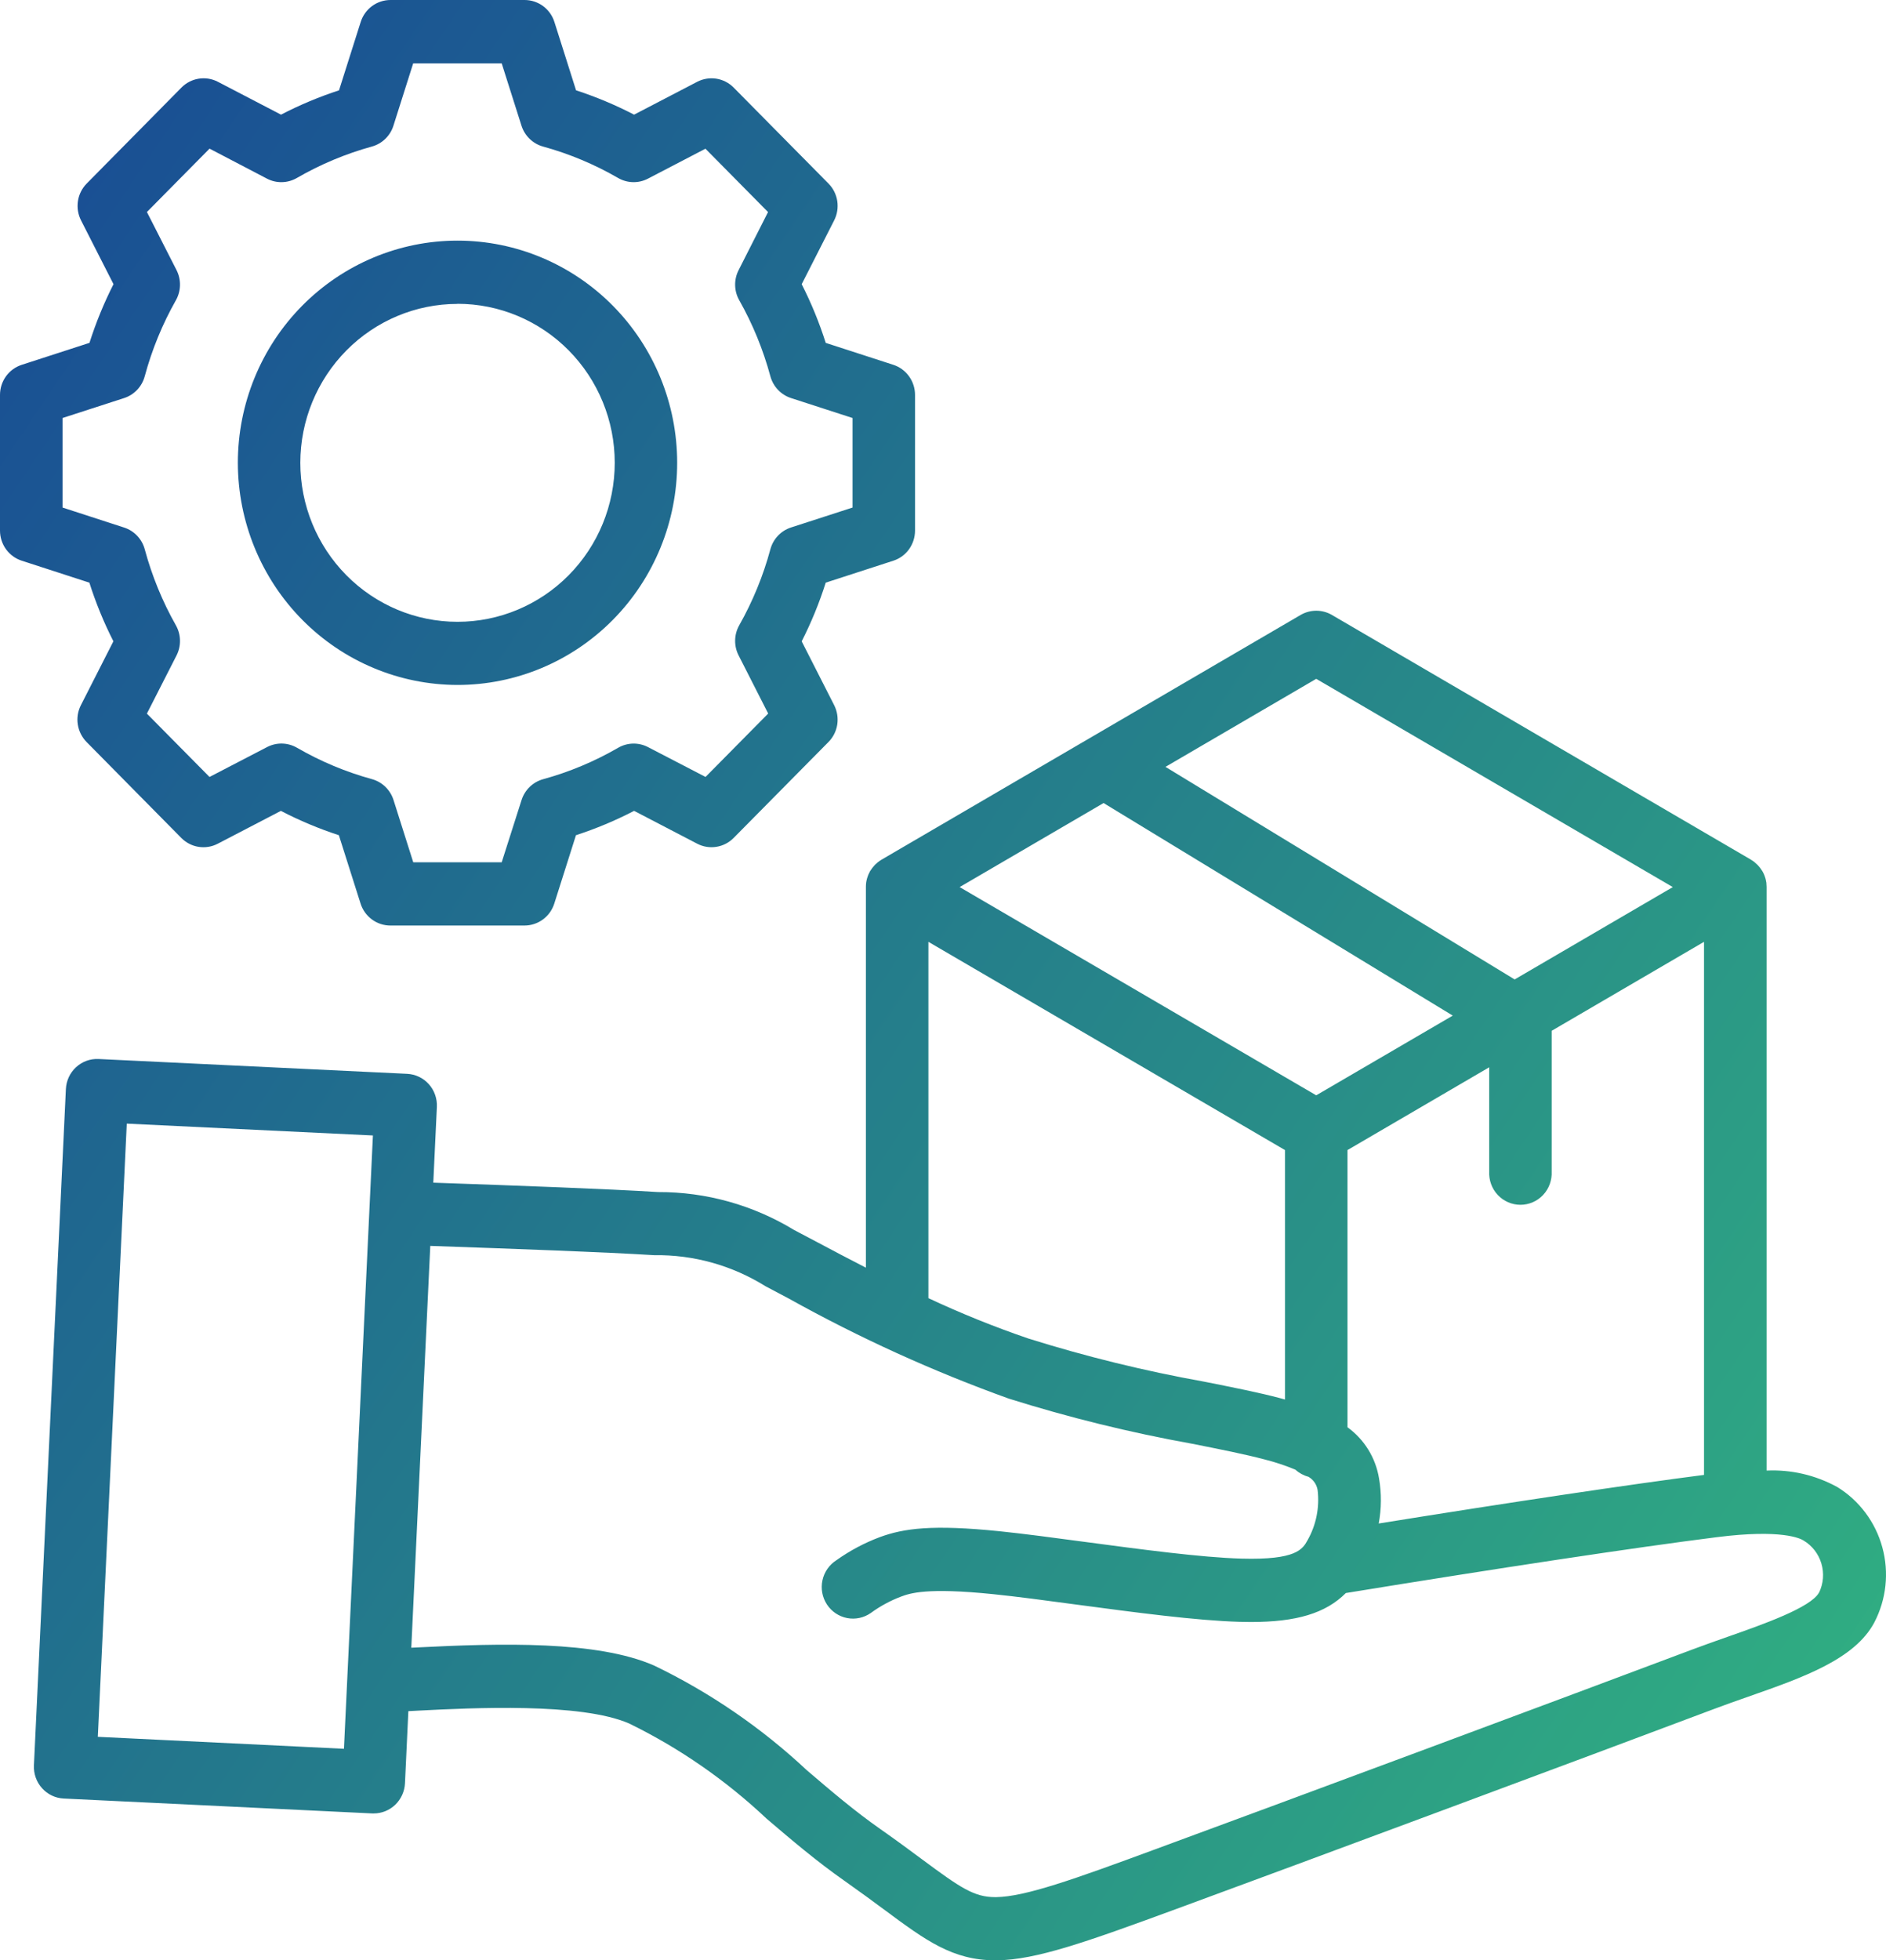 <?xml version="1.0" encoding="UTF-8"?> <svg xmlns="http://www.w3.org/2000/svg" width="77" height="80" viewBox="0 0 77 80" fill="none"><path d="M75.004 60.682C74.122 60.199 73.127 59.968 72.125 60.014V36.193C72.125 36.14 72.122 36.087 72.116 36.035V36.026C72.109 35.978 72.099 35.932 72.088 35.885L72.078 35.846C72.067 35.809 72.054 35.77 72.04 35.734L72.025 35.697C72.004 35.649 71.982 35.602 71.955 35.556C71.928 35.512 71.899 35.469 71.868 35.428L71.843 35.397C71.818 35.366 71.791 35.336 71.766 35.308L71.738 35.28C71.705 35.247 71.67 35.216 71.633 35.187L71.624 35.179C71.582 35.147 71.54 35.117 71.495 35.09L71.485 35.082L54.378 25.096C53.983 24.866 53.497 24.866 53.101 25.096L35.991 35.083L35.982 35.09C35.937 35.117 35.893 35.146 35.852 35.179L35.844 35.184C35.807 35.214 35.771 35.246 35.737 35.28L35.71 35.308C35.683 35.336 35.657 35.366 35.633 35.397L35.608 35.428C35.577 35.468 35.548 35.511 35.52 35.556C35.496 35.6 35.473 35.646 35.453 35.694C35.448 35.706 35.444 35.719 35.439 35.73C35.425 35.768 35.411 35.805 35.401 35.842L35.391 35.881C35.378 35.928 35.369 35.975 35.362 36.022V36.032C35.356 36.084 35.352 36.136 35.352 36.189V51.734C34.638 51.368 33.982 51.023 33.408 50.716C33.051 50.527 32.721 50.352 32.421 50.196C30.744 49.176 28.824 48.641 26.868 48.648C24.776 48.518 21.262 48.39 17.69 48.265L17.836 45.177C17.853 44.835 17.735 44.499 17.508 44.245C17.28 43.991 16.961 43.839 16.622 43.823L4.025 43.218C3.687 43.201 3.356 43.321 3.106 43.552C2.855 43.782 2.706 44.103 2.69 44.445L1.385 72.048C1.37 72.39 1.489 72.724 1.717 72.977C1.944 73.23 2.262 73.382 2.6 73.398L15.197 74.006H15.26C15.587 74.006 15.902 73.878 16.14 73.649C16.376 73.42 16.518 73.108 16.534 72.777L16.672 69.832L17.112 69.809C19.256 69.7 23.715 69.473 25.691 70.338C27.743 71.341 29.633 72.651 31.3 74.222C32.305 75.078 33.344 75.964 34.492 76.767C35.123 77.212 35.659 77.606 36.131 77.956C37.79 79.185 38.892 80 40.634 80H40.708C42.303 79.98 44.318 79.267 48.039 77.9C53.28 75.975 64.97 71.629 69.984 69.742C70.441 69.569 70.921 69.401 71.386 69.238C73.616 68.456 75.721 67.718 76.521 66.216C77.014 65.273 77.132 64.174 76.85 63.146C76.569 62.118 75.909 61.236 75.007 60.683H75.006L75.004 60.682ZM45.056 32.772L59.312 41.447L53.738 44.7L39.179 36.202L45.056 32.772ZM56.302 60.334C56.164 59.493 55.701 58.742 55.014 58.247V46.934L60.8 43.556V47.809C60.782 48.163 60.908 48.509 61.149 48.766C61.39 49.022 61.725 49.168 62.075 49.168C62.425 49.168 62.76 49.023 63.001 48.766C63.242 48.509 63.368 48.163 63.35 47.809V42.067L69.57 38.436V60.191C66.538 60.581 61.693 61.304 56.289 62.174C56.403 61.567 56.407 60.943 56.302 60.334ZM53.738 27.703L68.296 36.202L61.839 39.971L47.583 31.296L53.738 27.703ZM37.904 38.436L52.462 46.934V57.115C52.399 57.097 52.339 57.079 52.274 57.062C51.408 56.831 50.358 56.624 49.144 56.382C46.724 55.948 44.334 55.361 41.988 54.626C40.598 54.151 39.235 53.601 37.904 52.978V38.436ZM3.994 70.88L5.176 45.855L15.225 46.339L14.043 71.368L3.994 70.88ZM74.268 64.989C73.939 65.603 71.975 66.292 70.542 66.795C70.064 66.963 69.57 67.137 69.086 67.319C64.075 69.204 52.397 73.548 47.161 75.471C43.805 76.711 41.848 77.404 40.67 77.422H40.632C39.767 77.422 39.212 77.041 37.637 75.874C37.153 75.514 36.603 75.108 35.943 74.645C34.894 73.911 33.947 73.103 32.942 72.245C31.089 70.511 28.988 69.071 26.708 67.972C24.38 66.952 20.466 67.057 16.986 67.234L16.792 67.244L17.567 50.845C21.133 50.969 24.643 51.096 26.71 51.224C28.312 51.2 29.887 51.64 31.251 52.49C31.546 52.643 31.866 52.816 32.218 53.002C35.093 54.602 38.093 55.965 41.185 57.077C43.634 57.847 46.127 58.461 48.652 58.916C49.825 59.148 50.837 59.35 51.626 59.559C52.056 59.667 52.479 59.808 52.889 59.978C53.04 60.116 53.221 60.214 53.417 60.266C53.618 60.38 53.758 60.581 53.795 60.812C53.879 61.52 53.735 62.237 53.384 62.856C53.183 63.22 52.931 63.67 50.684 63.607C49.047 63.561 46.533 63.224 44.315 62.928C43.026 62.755 41.807 62.593 40.809 62.49C38.056 62.209 36.9 62.373 35.926 62.728C35.296 62.964 34.698 63.281 34.148 63.673C33.857 63.858 33.651 64.153 33.578 64.493C33.505 64.833 33.571 65.188 33.761 65.478C33.95 65.767 34.248 65.968 34.586 66.033C34.923 66.098 35.273 66.023 35.555 65.824C35.936 65.546 36.352 65.321 36.792 65.155C37.152 65.023 37.821 64.779 40.55 65.058C41.509 65.155 42.709 65.316 43.978 65.487C46.369 65.806 48.841 66.136 50.61 66.187C50.769 66.192 50.922 66.194 51.073 66.194C52.932 66.194 54.123 65.838 54.947 65.012C61.147 64.001 66.8 63.146 70.101 62.731C72.739 62.397 73.507 62.786 73.633 62.868C73.984 63.077 74.244 63.411 74.361 63.805C74.479 64.199 74.446 64.623 74.268 64.993V64.989ZM4.628 26.174L3.302 28.78C3.178 29.023 3.134 29.3 3.177 29.569C3.219 29.839 3.345 30.088 3.535 30.282L7.403 34.198C7.595 34.391 7.842 34.518 8.108 34.56C8.375 34.602 8.649 34.558 8.889 34.433L11.467 33.092C12.229 33.488 13.02 33.819 13.835 34.085L14.721 36.875C14.803 37.135 14.966 37.362 15.184 37.523C15.403 37.684 15.666 37.771 15.937 37.771H21.414C21.684 37.771 21.948 37.684 22.166 37.523C22.385 37.362 22.547 37.135 22.63 36.874L23.515 34.085C24.331 33.819 25.125 33.488 25.888 33.091L28.465 34.432C28.705 34.557 28.979 34.602 29.246 34.559C29.514 34.517 29.76 34.391 29.952 34.197L33.824 30.281C34.016 30.088 34.141 29.838 34.183 29.569C34.224 29.299 34.18 29.022 34.057 28.779L32.731 26.173C33.122 25.404 33.451 24.603 33.712 23.778L36.472 22.883C36.73 22.8 36.954 22.636 37.113 22.415C37.272 22.194 37.358 21.927 37.358 21.654V16.116C37.358 15.843 37.272 15.577 37.113 15.357C36.954 15.136 36.729 14.971 36.472 14.888L33.712 13.993C33.451 13.169 33.122 12.368 32.731 11.598L34.057 8.992C34.181 8.749 34.224 8.473 34.183 8.203C34.141 7.933 34.016 7.683 33.824 7.49L29.952 3.573C29.76 3.38 29.514 3.253 29.246 3.211C28.979 3.169 28.705 3.214 28.465 3.338L25.888 4.679C25.126 4.284 24.334 3.952 23.519 3.687L22.635 0.897C22.552 0.636 22.39 0.41 22.172 0.248C21.953 0.087 21.689 0 21.419 0H15.942C15.671 0 15.408 0.087 15.189 0.248C14.971 0.41 14.809 0.636 14.726 0.897L13.841 3.687C13.027 3.952 12.235 4.284 11.473 4.679L8.895 3.338C8.655 3.213 8.382 3.169 8.114 3.211C7.847 3.253 7.6 3.38 7.409 3.573L3.541 7.489C3.35 7.683 3.224 7.932 3.183 8.202C3.141 8.472 3.185 8.749 3.308 8.992L4.634 11.597C4.243 12.368 3.915 13.168 3.653 13.992L0.889 14.888C0.631 14.971 0.406 15.134 0.246 15.355C0.086 15.576 0 15.842 0 16.116V21.653C0 21.927 0.086 22.193 0.245 22.414C0.405 22.635 0.629 22.799 0.887 22.882L3.649 23.778C3.91 24.601 4.238 25.402 4.63 26.172L4.628 26.174ZM2.553 17.059L5.068 16.245C5.479 16.111 5.795 15.777 5.909 15.356C6.201 14.273 6.628 13.231 7.179 12.257C7.395 11.877 7.405 11.414 7.208 11.025L5.998 8.652L8.555 6.066L10.901 7.291C11.286 7.491 11.744 7.48 12.119 7.264C13.083 6.706 14.113 6.275 15.184 5.98C15.601 5.865 15.932 5.544 16.063 5.128L16.869 2.586H20.483L21.29 5.128C21.421 5.543 21.753 5.864 22.169 5.98C23.241 6.275 24.271 6.706 25.235 7.263C25.611 7.48 26.069 7.491 26.453 7.291L28.801 6.069L31.357 8.654L30.155 11.025C29.957 11.413 29.967 11.876 30.182 12.254C30.733 13.23 31.159 14.271 31.452 15.355C31.566 15.776 31.882 16.11 32.293 16.244L34.808 17.059V20.713L32.293 21.527C31.882 21.661 31.566 21.995 31.452 22.416C31.16 23.499 30.733 24.541 30.182 25.515C29.967 25.895 29.957 26.358 30.155 26.746L31.363 29.12L28.805 31.707L26.456 30.489C26.072 30.289 25.614 30.299 25.239 30.516C24.275 31.074 23.245 31.506 22.172 31.8C21.756 31.916 21.425 32.236 21.293 32.652L20.483 35.19H16.872L16.066 32.648C15.934 32.233 15.603 31.912 15.187 31.797C14.115 31.503 13.085 31.071 12.121 30.513C11.744 30.297 11.285 30.288 10.9 30.49L8.554 31.708L5.997 29.123L7.207 26.749C7.405 26.361 7.395 25.898 7.181 25.519C6.629 24.544 6.203 23.502 5.91 22.418C5.797 21.998 5.48 21.663 5.069 21.53L2.553 20.713V17.059ZM18.679 27.953C21.057 27.953 23.339 26.998 25.02 25.298C26.702 23.598 27.647 21.291 27.647 18.887C27.647 16.482 26.702 14.176 25.02 12.476C23.339 10.776 21.057 9.82 18.679 9.82C16.301 9.82 14.02 10.776 12.338 12.476C10.656 14.176 9.711 16.482 9.711 18.887C9.714 21.29 10.659 23.595 12.341 25.295C14.022 26.995 16.302 27.95 18.679 27.953ZM18.679 12.398C20.381 12.398 22.014 13.082 23.218 14.299C24.422 15.516 25.098 17.166 25.098 18.887C25.098 20.609 24.422 22.258 23.218 23.475C22.014 24.692 20.382 25.376 18.679 25.376C16.976 25.376 15.345 24.692 14.141 23.475C12.937 22.258 12.261 20.608 12.261 18.887C12.262 17.168 12.939 15.519 14.143 14.302C15.346 13.086 16.978 12.402 18.679 12.402V12.398Z" fill="url(#paint0_linear_725_25)"></path><defs><linearGradient id="paint0_linear_725_25" x1="0" y1="0" x2="91.666" y2="61.928" gradientUnits="userSpaceOnUse"><stop stop-color="#184995"></stop><stop offset="1" stop-color="#32B680"></stop></linearGradient></defs></svg> 
